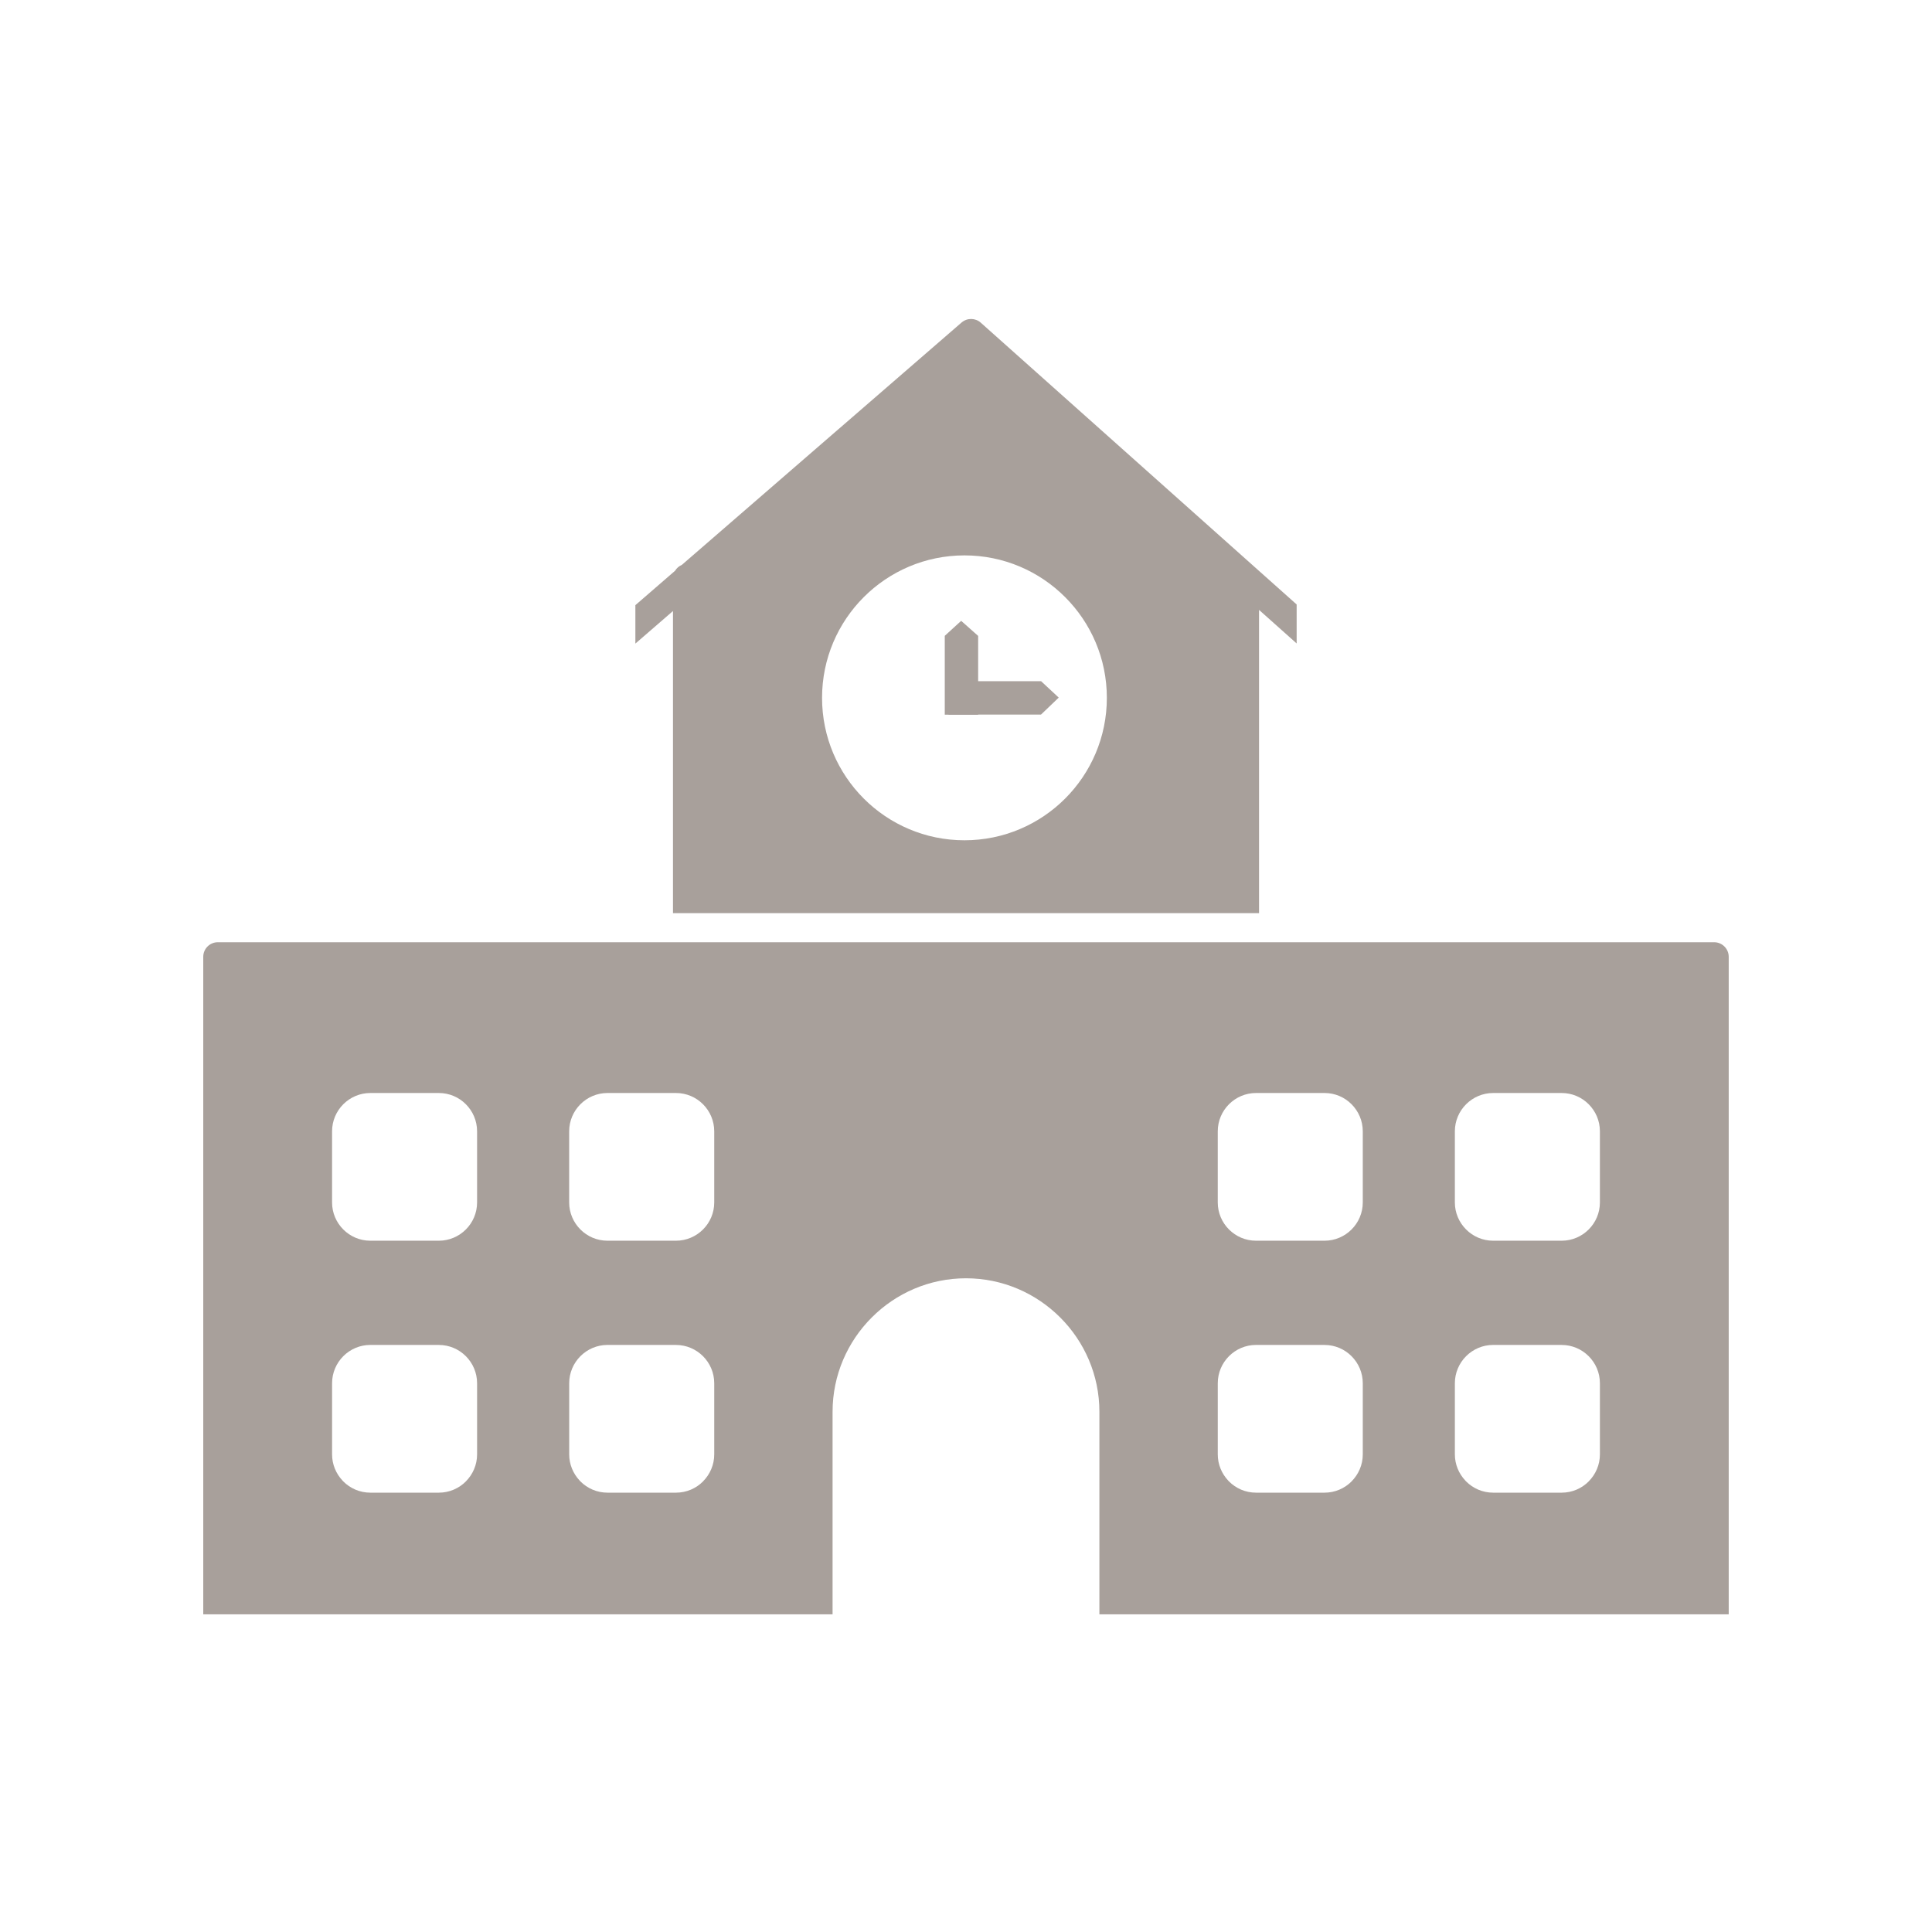 <?xml version="1.0" encoding="UTF-8"?>
<svg id="Layer_2" data-name="Layer 2" xmlns="http://www.w3.org/2000/svg" xmlns:xlink="http://www.w3.org/1999/xlink" viewBox="0 0 830 830">
  <defs>
    <style>
      .cls-1 {
        fill: none;
      }

      .cls-2 {
        clip-path: url(#clippath);
      }

      .cls-3 {
        clip-path: url(#clippath-1);
      }

      .cls-4 {
        fill: #a8a09b;
        fill-rule: evenodd;
      }
    </style>
    <clipPath id="clippath">
      <rect class="cls-1" x="87.32" y="404.21" width="655.36" height="289.29"/>
    </clipPath>
    <clipPath id="clippath-1">
      <rect class="cls-1" x="272.27" y="136.5" width="285.33" height="257.05"/>
    </clipPath>
  </defs>
  <g id="K-12">
    <g id="Tertiary">
      <g class="cls-2">
        <path class="cls-4" d="m159.1,577.8h29.43c4.53,0,8.64,1.85,11.61,4.83,2.97,2.98,4.82,7.09,4.82,11.62v30.57c0,4.51-1.85,8.61-4.83,11.61h.01c-2.98,2.99-7.09,4.83-11.61,4.83h-29.43c-4.53,0-8.64-1.84-11.62-4.83l-.4-.44c-2.74-2.94-4.42-6.88-4.42-11.18v-30.57c0-4.53,1.85-8.64,4.82-11.62,2.98-2.98,7.09-4.83,11.62-4.83Zm101.87,0h29.43c4.53,0,8.64,1.85,11.62,4.83,2.97,2.98,4.82,7.09,4.82,11.62v30.57c0,4.51-1.85,8.61-4.83,11.61h.02c-2.98,2.99-7.09,4.83-11.62,4.83h-29.43c-4.53,0-8.64-1.84-11.62-4.83l-.4-.44c-2.74-2.94-4.43-6.88-4.43-11.18v-30.57c0-4.53,1.85-8.64,4.83-11.62,2.98-2.98,7.09-4.83,11.62-4.83Zm278.63,0h29.43c4.53,0,8.64,1.85,11.61,4.83,2.97,2.98,4.82,7.09,4.82,11.62v30.57c0,4.51-1.85,8.61-4.83,11.61h.01c-2.98,2.99-7.09,4.83-11.61,4.83h-29.43c-4.53,0-8.64-1.84-11.62-4.83l-.4-.44c-2.74-2.94-4.42-6.88-4.42-11.18v-30.57c0-4.53,1.85-8.64,4.82-11.62,2.98-2.98,7.09-4.83,11.62-4.83Zm101.87,0h29.43c4.53,0,8.64,1.85,11.61,4.83,2.98,2.98,4.82,7.09,4.82,11.62v30.57c0,4.51-1.85,8.61-4.83,11.61h.01c-2.97,2.99-7.08,4.83-11.61,4.83h-29.43c-4.53,0-8.64-1.84-11.62-4.83l-.4-.44c-2.74-2.94-4.43-6.88-4.43-11.18v-30.57c0-4.53,1.85-8.64,4.83-11.62,2.98-2.98,7.09-4.83,11.62-4.83Zm-113.1-173.01H93.58c-3.46,0-6.26,2.81-6.26,6.26v282.47h270.36v-87.02c0-15.78,6.44-30.11,16.83-40.5,10.38-10.4,24.71-16.84,40.48-16.84s30.1,6.45,40.49,16.84c10.39,10.39,16.83,24.72,16.83,40.5v87.02h270.36v-282.47c0-3.45-2.8-6.26-6.26-6.26h-208.06Zm-369.27,64.77h29.43c4.53,0,8.64,1.84,11.61,4.83,2.97,2.98,4.82,7.09,4.82,11.62v30.57c0,4.53-1.85,8.64-4.82,11.61-2.98,2.98-7.09,4.83-11.61,4.83h-29.43c-4.53,0-8.64-1.84-11.62-4.83-2.97-2.97-4.82-7.08-4.82-11.61v-30.57c0-4.53,1.85-8.64,4.82-11.62,2.98-2.98,7.09-4.83,11.62-4.83Zm101.87,0h29.43c4.52,0,8.64,1.84,11.62,4.83,2.97,2.98,4.82,7.09,4.82,11.62v30.57c0,4.53-1.84,8.64-4.82,11.61-2.98,2.98-7.1,4.83-11.62,4.83h-29.43c-4.53,0-8.64-1.84-11.62-4.83-2.97-2.97-4.83-7.08-4.83-11.61v-30.57c0-4.53,1.85-8.64,4.83-11.62,2.98-2.98,7.09-4.83,11.62-4.83Zm278.63,0h29.43c4.53,0,8.64,1.84,11.61,4.83,2.97,2.98,4.82,7.09,4.82,11.62v30.57c0,4.53-1.85,8.64-4.82,11.61-2.98,2.98-7.09,4.83-11.61,4.83h-29.43c-4.53,0-8.64-1.84-11.62-4.83-2.97-2.97-4.82-7.08-4.82-11.61v-30.57c0-4.53,1.85-8.64,4.82-11.62,2.98-2.98,7.09-4.83,11.62-4.83Zm101.87,0h29.43c4.53,0,8.64,1.84,11.61,4.83,2.98,2.98,4.82,7.09,4.82,11.62v30.57c0,4.53-1.84,8.64-4.82,11.61-2.97,2.98-7.08,4.83-11.61,4.83h-29.43c-4.53,0-8.64-1.84-11.62-4.83-2.97-2.97-4.83-7.08-4.83-11.61v-30.57c0-4.53,1.85-8.64,4.83-11.62,2.98-2.98,7.09-4.83,11.62-4.83"/>
      </g>
      <path class="cls-4" d="m454.83,299.7l-7.61,7.29h-39.72v-14.34h39.77l7.57,7.05"/>
      <path class="cls-4" d="m412.93,266.72l7.29,6.47v33.85h-14.34v-33.89l7.05-6.44"/>
      <g class="cls-3">
        <path class="cls-4" d="m413.09,138.56l-120.15,104.11c-1.22.51-2.25,1.41-2.93,2.54l-17.05,14.77v16.51l16.16-13.99v129.78h251.77v-130.27l16.16,14.42v-16.75l-135.72-121.07c-2.31-2.05-5.83-2.13-8.23-.05Zm44.5,117.97c11.07,11.07,17.92,26.37,17.92,43.27s-6.85,32.19-17.92,43.27c-11.07,11.07-26.36,17.92-43.25,17.92s-32.19-6.85-43.26-17.92c-11.07-11.07-17.92-26.38-17.92-43.27s6.85-32.2,17.92-43.27,26.36-17.93,43.26-17.93,32.18,6.85,43.25,17.93"/>
      </g>
    </g>
    <rect id="Invisible_Box" data-name="Invisible Box" class="cls-1" width="830" height="830"/>
  </g>
</svg>